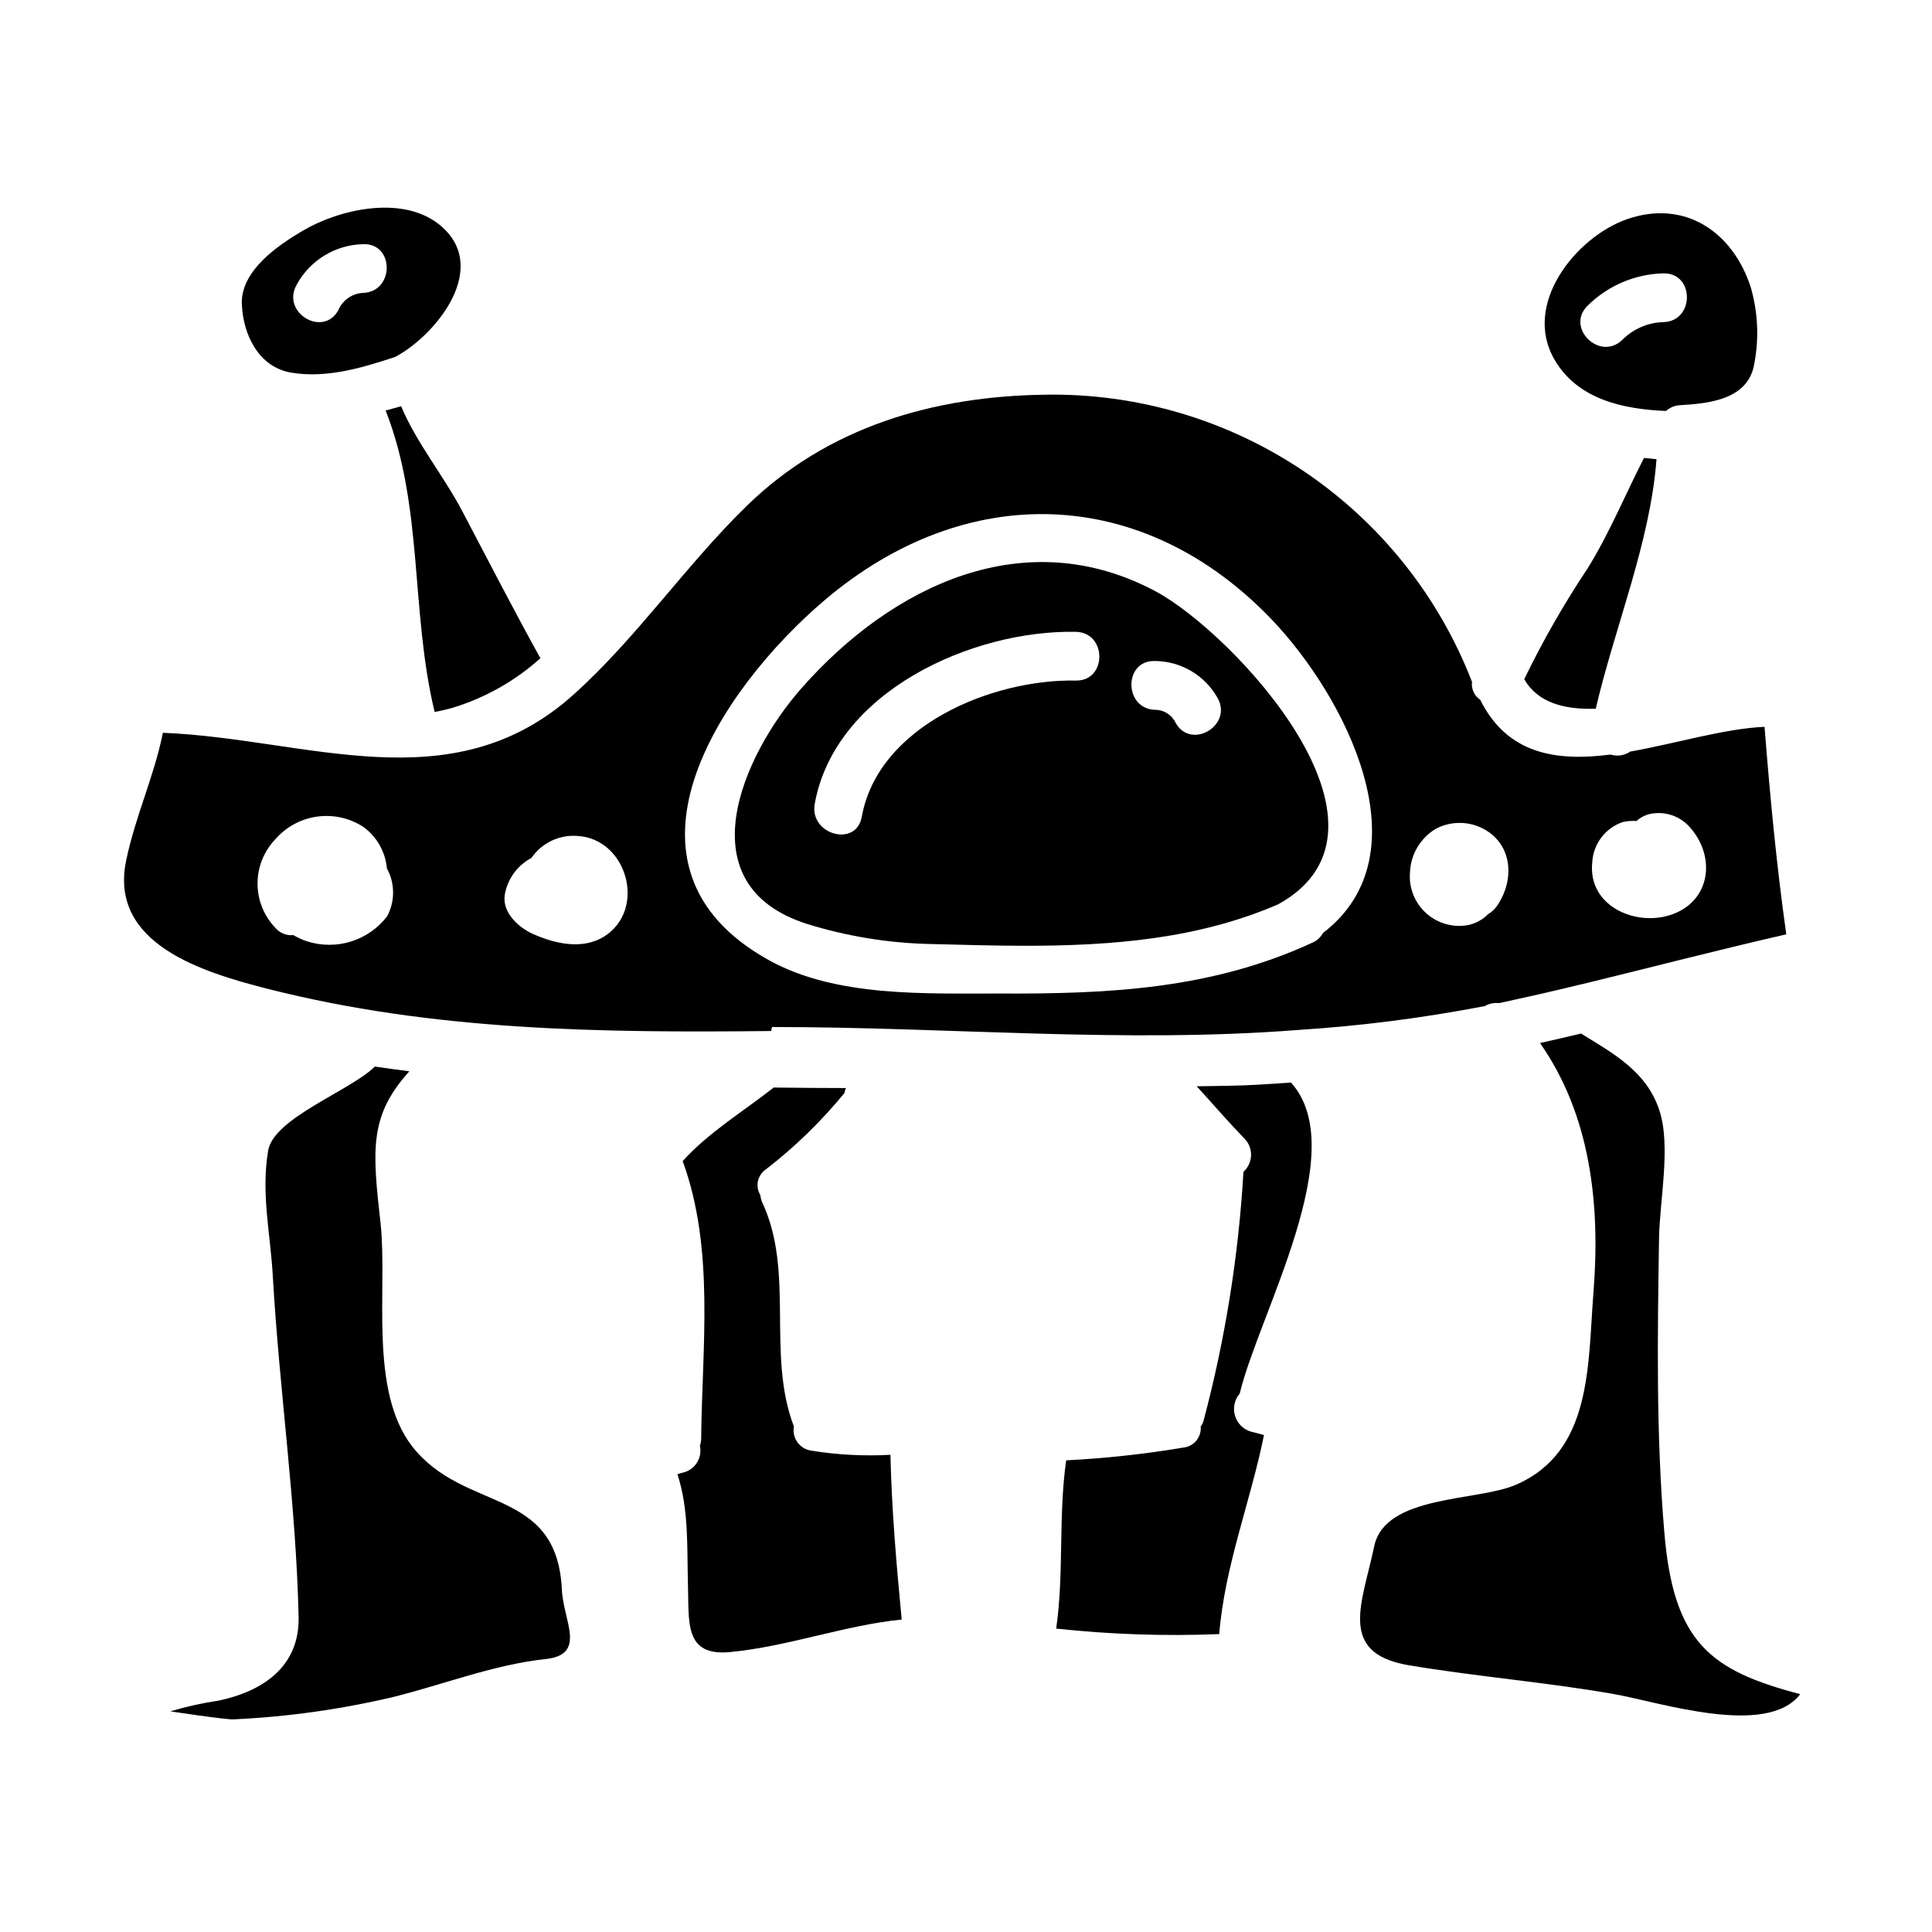 <?xml version="1.0" encoding="UTF-8"?>
<!-- Uploaded to: ICON Repo, www.iconrepo.com, Generator: ICON Repo Mixer Tools -->
<svg fill="#000000" width="800px" height="800px" version="1.1" viewBox="144 144 512 512" xmlns="http://www.w3.org/2000/svg">
 <g>
  <path d="m246.2 252.79c10.066 25.645 6.555 53.273 12.988 79.902 1.574-0.336 3.18-0.664 4.769-1.125v-0.004c8.617-2.621 16.555-7.102 23.254-13.121-7.16-12.91-13.914-26.113-20.805-39.164-4.902-9.273-12.059-17.957-16.105-27.629-1.32 0.398-2.707 0.746-4.102 1.141z"/>
  <path d="m221.28 242.77c9.281 1.52 18.625-1.262 27.438-4.176 10.992-5.828 25.77-24.188 11.395-35.312-9.812-7.555-26.242-3.844-35.98 1.922-6.496 3.84-16.562 10.664-16.035 19.613 0.398 8.016 4.508 16.559 13.184 17.953zm1.246-23.133c1.711-3.234 4.254-5.953 7.367-7.875 3.117-1.922 6.688-2.977 10.344-3.055 8.336-0.301 8.309 12.621 0 12.914-2.875 0.129-5.43 1.891-6.562 4.539-3.93 7.34-15.09 0.816-11.148-6.523z"/>
  <path d="m566.89 331.82c5.035-21.648 14.445-44.059 16.102-66.125-1.125-0.133-2.18-0.199-3.312-0.332-5.035 9.805-9.207 20.074-15.039 29.418h-0.004c-6.227 9.348-11.805 19.109-16.699 29.223 3.602 6.231 10.543 8.078 18.953 7.816z"/>
  <path d="m357.97 388.88c10.59 3.281 21.586 5.062 32.672 5.297 8.285 0.199 16.695 0.465 25.039 0.465 22.926 0 45.789-1.781 67.059-10.996 36.645-20.207-12.055-71.953-32.402-82.887-34.52-18.5-69.77-1.793-93.953 25.645-15.637 17.754-31.012 52.207 1.586 62.477zm92.102-69.703h0.004c3.391 0.02 6.719 0.941 9.641 2.672 2.922 1.727 5.328 4.203 6.981 7.168 4.027 7.297-7.129 13.812-11.156 6.523-0.996-2.113-3.133-3.453-5.465-3.434-8.312-0.285-8.336-13.207 0-12.93zm-90.164 37.863c5.375-29.773 41.664-46.125 69.184-45.598 8.32 0.152 8.332 13.074 0 12.914-22.133-0.422-52.348 11.957-56.719 36.121-1.473 8.188-13.93 4.707-12.461-3.438z"/>
  <path d="m585.52 252.91c1.02-0.926 2.332-1.465 3.707-1.527 7.688-0.465 18.105-1.457 19.68-11 1.285-6.715 0.969-13.641-0.926-20.207-4.703-14.641-17.492-23.523-33-18.02-13.32 4.766-27.629 22.391-19.012 37.168 6.156 10.539 18.148 13.117 29.551 13.586zm-20.738-27.945c5.344-5.285 12.508-8.332 20.023-8.52 8.332-0.195 8.312 12.727 0 12.918-4.102 0.113-8.004 1.809-10.891 4.723-6.016 5.766-15.164-3.34-9.133-9.129z"/>
  <path d="m585.05 549.88c-2.184-25.773-1.789-51.742-1.391-77.586 0.129-9.938 3.246-24.648 0.062-34.121-3.379-10.277-12.254-15.043-20.738-20.277-3.641 0.863-7.219 1.719-10.863 2.516 13.32 19.02 16.035 42.539 14.168 66.066-1.527 19.148-0.266 42.273-20.609 51.016-10.27 4.449-34.637 2.59-37.504 16.301-3.113 14.98-9.805 28.234 9.012 31.488 18.156 3.055 36.578 4.508 54.664 7.688 12.203 2.184 40.422 11.527 49.227 0-23.77-6.246-33.641-13.602-36.027-43.09z"/>
  <path d="m486.12 430.88c-5.512 0.395-11.066 0.789-16.633 0.863-2.781 0.07-5.566 0.07-8.348 0.133 4.176 4.57 8.219 9.273 12.52 13.723 1.227 1.172 1.91 2.801 1.883 4.5-0.023 1.695-0.754 3.305-2.012 4.441-1.301 22.32-4.852 44.453-10.598 66.059-0.164 0.523-0.41 1.016-0.73 1.461 0.238 2.812-1.828 5.293-4.641 5.566-10.262 1.727-20.613 2.852-31.008 3.375-2.121 14.777-0.531 29.82-2.652 44.59v0.004c14.348 1.547 28.785 2.035 43.207 1.457 1.457-18.105 8.266-34.984 11.859-52.742-1.059-0.336-2.184-0.594-3.246-0.859l-0.004 0.004c-2.094-0.543-3.762-2.125-4.406-4.188-0.648-2.062-0.188-4.312 1.223-5.953 5.106-21.211 29.891-64.406 13.586-82.434z"/>
  <path d="m253.22 527.29c-11.531-14.91-6.5-41.746-8.348-58.902-2.188-19.613-3.117-28.625 7.617-40.488-3.047-0.395-6.098-0.789-9.145-1.25-6.492 6.422-26.898 13.645-28.289 22.328-1.926 11.457 0.656 22.066 1.254 33.457 1.727 30.016 6.164 60.16 6.824 90.109 0.266 13.188-9.543 19.68-21.203 22.137l0.004-0.004c-4.324 0.645-8.598 1.594-12.789 2.848 0 0 14.773 2.25 16.766 2.121h0.004c14.309-0.664 28.527-2.66 42.465-5.965 12.988-3.246 26.84-8.613 40.148-10 11.129-1.18 4.723-10.141 4.371-18.422-1.312-27.43-25.898-20.273-39.68-37.969z"/>
  <path d="m348.3 417.23c0.137 0 0.199-1.059 0.34-1.059h0.457c46.117 0 92.832 4.371 138.82 0.789l-0.004-0.004c16.641-1.055 33.195-3.172 49.566-6.336 1.164-0.66 2.508-0.938 3.836-0.785 7.027-1.527 14.117-3.113 21.141-4.84v-0.004c0.211-0.082 0.434-0.125 0.656-0.129 17.957-4.371 35.984-9.078 54.27-13.254-2.582-18.285-4.309-36.578-5.762-54.992-10.602 0.461-23.32 4.375-35.586 6.562-1.531 1.051-3.461 1.344-5.234 0.785-14.375 1.859-27.363-0.066-34.52-14.508-1.578-1.043-2.426-2.894-2.188-4.769-8.805-22.742-24.383-42.234-44.621-55.84-20.238-13.609-44.168-20.676-68.551-20.246-29.414 0.395-57.574 8.48-79.113 29.551-16.168 15.77-29.09 34.922-45.852 49.961-32.328 29.02-70.625 11.594-108.79 10.086-2.328 11.594-7.359 22.258-9.746 33.918-4.57 22.066 20.34 29.551 37.504 33.93 44 11.184 88.32 11.66 133.38 11.184zm217.66-44.656c0.242-4.918 3.477-9.184 8.148-10.738 1.172-0.254 2.379-0.34 3.578-0.266 0.859-0.777 1.879-1.363 2.981-1.719 4.184-1.133 8.645 0.293 11.395 3.641 6.828 7.953 5.117 19.75-5.629 23.062-9.469 2.91-21.664-2.699-20.469-13.98zm-48.305 2.715c0.148-4.758 2.688-9.121 6.754-11.598 3.344-1.797 7.289-2.109 10.871-0.859 9.273 3.383 10.668 13.648 5.434 21.254-0.621 0.891-1.426 1.637-2.363 2.188-1.402 1.41-3.176 2.398-5.113 2.848-4.012 0.789-8.164-0.34-11.219-3.055-3.059-2.715-4.672-6.703-4.359-10.777zm-154.98-72.355c37.324-31.609 84.023-30.465 118.21 5.102 19.609 20.469 41.148 62.219 13.711 83.223-0.566 1.078-1.477 1.941-2.582 2.453-26.684 12.391-53.871 13.711-82.969 13.582-19.613-0.062-43.398 1.062-61.223-8.812-44.586-24.648-13.113-71.824 14.848-95.547zm-84.938 78.383c0.66-4.242 3.285-7.93 7.086-9.938 2.766-4.047 7.508-6.277 12.391-5.828 12.988 0.863 18.223 19.477 6.891 26.637-5.766 3.578-12.988 1.922-18.816-0.66-3.766-1.66-8.145-5.57-7.551-10.211zm-60.832-14.84c2.828-3.285 6.746-5.434 11.031-6.055 4.285-0.621 8.652 0.332 12.293 2.676 3.606 2.582 5.902 6.606 6.301 11.023 2.168 3.957 2.191 8.742 0.062 12.719-2.426 3.152-5.762 5.477-9.555 6.664-3.797 1.184-7.863 1.172-11.648-0.039-1.27-0.418-2.492-0.977-3.641-1.656-1.848 0.188-3.664-0.562-4.844-1.992-2.988-3.152-4.652-7.328-4.652-11.672 0-4.34 1.664-8.52 4.652-11.668z"/>
  <path d="m358.91 528.42c-1.449-0.227-2.75-1.027-3.598-2.227-0.852-1.199-1.18-2.688-0.914-4.133-7.352-19.285 0.336-41.016-8.477-59.566-0.215-0.605-0.371-1.227-0.465-1.859-1.363-2.301-0.691-5.262 1.527-6.754 7.68-5.926 14.656-12.711 20.801-20.215 0.074-0.457 0.203-0.898 0.395-1.32-6.422 0-12.785-0.07-19.145-0.137-8.156 6.426-17.16 11.809-24.117 19.484 8.551 23.457 5.117 49.293 4.894 73.812h0.004c-0.039 0.562-0.148 1.117-0.328 1.656 0.684 3.172-1.285 6.316-4.438 7.082-0.52 0.125-1.027 0.277-1.523 0.457 3.051 9.215 2.519 19.348 2.781 28.957 0.332 10.141-1.125 19.348 11.195 18.156 15.312-1.457 30.219-7.086 45.457-8.613-1.391-14.512-2.652-29.09-2.984-43.664v0.004c-7.043 0.387-14.105 0.012-21.066-1.121z"/>
 </g>
</svg>